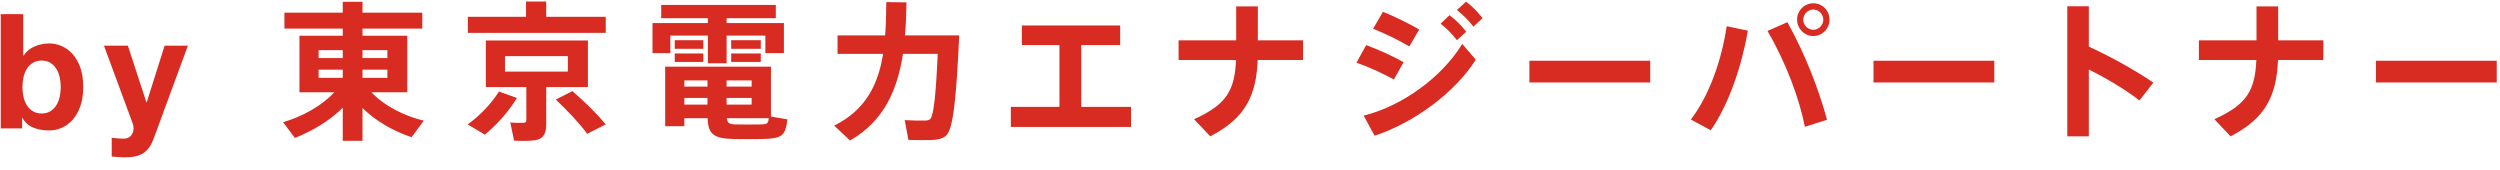 <svg
 xmlns="http://www.w3.org/2000/svg"
 xmlns:xlink="http://www.w3.org/1999/xlink"
 width="176px" height="12px">
<path fill-rule="evenodd"  fill="rgb(216, 43, 34)"
 d="M167.267,5.805 L167.267,4.275 L175.771,4.275 L175.771,5.805 L167.267,5.805 ZM157.032,9.597 L155.891,8.392 C158.204,7.355 158.753,6.339 158.847,4.223 L154.802,4.223 L154.802,2.840 L158.857,2.840 L158.857,0.451 L160.382,0.451 L160.382,2.840 L163.565,2.840 L163.565,4.223 L160.371,4.223 C160.267,6.685 159.542,8.309 157.032,9.597 ZM147.053,4.893 L147.053,9.597 L145.538,9.597 L145.538,0.441 L147.053,0.441 L147.053,3.280 C148.546,3.961 150.267,4.914 151.595,5.815 L150.620,7.073 C149.604,6.287 148.297,5.512 147.053,4.893 ZM131.894,4.275 L140.399,4.275 L140.399,5.805 L131.894,5.805 L131.894,4.275 ZM127.656,2.536 C127.024,2.536 126.515,2.013 126.515,1.384 C126.515,0.745 127.024,0.231 127.656,0.231 C128.290,0.231 128.797,0.745 128.797,1.384 L128.797,1.394 C128.797,2.013 128.290,2.536 127.656,2.536 ZM127.656,0.671 C127.273,0.671 126.951,0.996 126.951,1.384 L126.951,1.394 C126.951,1.771 127.273,2.096 127.656,2.096 C128.040,2.096 128.362,1.771 128.362,1.384 C128.362,0.996 128.040,0.671 127.656,0.671 ZM127.065,8.927 C126.671,6.926 125.717,4.370 124.431,2.180 L125.831,1.562 C127.097,3.825 128.061,6.349 128.621,8.434 L127.065,8.927 ZM119.038,8.413 C120.345,6.706 121.216,4.181 121.559,1.844 L123.052,2.159 C122.606,4.695 121.693,7.376 120.438,9.168 L119.038,8.413 ZM107.670,4.275 L116.174,4.275 L116.174,5.805 L107.670,5.805 L107.670,4.275 ZM102.568,0.703 L103.211,0.116 C103.699,0.493 103.978,0.787 104.372,1.279 L103.729,1.876 C103.356,1.394 103.035,1.090 102.568,0.703 ZM102.568,2.830 C102.194,2.348 101.883,2.034 101.417,1.667 L102.049,1.070 C102.537,1.447 102.827,1.740 103.221,2.232 L102.568,2.830 ZM96.667,2.023 L97.362,0.829 C98.233,1.185 99.291,1.709 99.913,2.075 L99.218,3.269 C98.471,2.830 97.496,2.348 96.667,2.023 ZM98.129,5.595 C97.372,5.176 96.345,4.705 95.495,4.411 L96.180,3.175 C97.020,3.479 98.191,4.013 98.814,4.380 L98.129,5.595 ZM85.202,9.597 L84.061,8.392 C86.374,7.355 86.924,6.339 87.017,4.223 L82.972,4.223 L82.972,2.840 L87.028,2.840 L87.028,0.451 L88.552,0.451 L88.552,2.840 L91.736,2.840 L91.736,4.223 L88.542,4.223 C88.438,6.685 87.712,8.309 85.202,9.597 ZM71.163,7.523 L74.585,7.523 L74.585,3.175 L71.940,3.175 L71.940,1.792 L78.858,1.792 L78.858,3.175 L76.120,3.175 L76.120,7.523 L79.626,7.523 L79.626,8.937 L71.163,8.937 L71.163,7.523 ZM65.538,9.859 C65.175,9.870 64.418,9.870 63.952,9.849 L63.692,8.456 C64.127,8.487 64.833,8.497 65.144,8.487 C65.289,8.487 65.403,8.456 65.486,8.382 C65.725,8.172 65.891,6.643 66.015,3.794 L63.568,3.794 C63.184,6.287 62.250,8.518 59.844,9.890 L58.724,8.843 C60.975,7.733 61.836,5.899 62.168,3.794 L58.963,3.794 L58.963,2.494 L62.313,2.494 C62.375,1.729 62.386,0.944 62.395,0.147 L63.816,0.168 C63.806,0.944 63.775,1.729 63.713,2.494 L66.067,2.494 L66.814,2.494 L67.529,2.494 C67.332,6.653 67.135,9.126 66.586,9.566 C66.347,9.765 66.005,9.849 65.538,9.859 ZM53.663,9.786 C53.071,9.796 52.232,9.796 51.661,9.786 C50.261,9.755 49.857,9.471 49.815,8.319 L48.177,8.319 L48.177,8.885 L46.829,8.885 L46.829,4.695 L47.586,4.695 L48.177,4.695 L54.275,4.695 L54.275,8.204 L55.437,8.403 C55.291,9.587 55.032,9.755 53.663,9.786 ZM49.805,5.658 L48.177,5.658 L48.177,6.098 L49.805,6.098 L49.805,5.658 ZM49.805,6.894 L48.177,6.894 L48.177,7.366 L49.805,7.366 L49.805,6.894 ZM52.916,5.658 L51.153,5.658 L51.153,6.098 L52.916,6.098 L52.916,5.658 ZM52.916,6.894 L51.153,6.894 L51.153,7.366 L52.916,7.366 L52.916,6.894 ZM51.164,8.319 C51.205,8.675 51.361,8.749 51.796,8.759 C52.273,8.770 53.071,8.770 53.569,8.759 C53.995,8.749 54.089,8.707 54.119,8.319 L51.164,8.319 ZM53.559,4.359 L51.475,4.359 L51.475,3.762 L53.559,3.762 L53.559,4.359 ZM51.475,2.830 L53.559,2.830 L53.559,3.437 L51.475,3.437 L51.475,2.830 ZM49.514,4.359 L47.502,4.359 L47.502,3.762 L49.514,3.762 L49.514,4.359 ZM47.502,2.830 L49.514,2.830 L49.514,3.437 L47.502,3.437 L47.502,2.830 ZM53.881,2.505 L51.153,2.505 L51.153,4.453 L49.836,4.453 L49.836,2.505 L47.191,2.505 L47.191,3.741 L45.936,3.741 L45.936,1.625 L49.836,1.625 L49.836,1.279 L46.549,1.279 L46.549,0.347 L54.617,0.347 L54.617,1.279 L51.153,1.279 L51.153,1.625 L55.187,1.625 L55.187,3.741 L53.881,3.741 L53.881,2.505 ZM39.128,7.010 L40.300,6.413 C41.254,7.251 42.022,8.005 42.644,8.759 L41.337,9.419 C40.788,8.665 40.030,7.869 39.128,7.010 ZM32.937,1.185 L37.033,1.185 L37.033,0.106 L38.454,0.106 L38.454,1.185 L42.644,1.185 L42.644,2.316 L32.937,2.316 L32.937,1.185 ZM36.390,6.894 C35.810,7.869 34.969,8.780 34.139,9.482 L32.926,8.759 C33.777,8.142 34.565,7.334 35.125,6.444 L36.390,6.894 ZM28.973,9.660 C27.708,9.231 26.474,8.539 25.520,7.607 L25.520,9.912 L24.130,9.912 L24.130,7.586 C23.187,8.518 21.973,9.231 20.760,9.713 L19.930,8.602 C21.268,8.214 22.647,7.460 23.539,6.496 L21.081,6.496 L21.081,2.515 L24.130,2.515 L24.130,2.013 L20.023,2.013 L20.023,0.891 L24.130,0.891 L24.130,0.126 L25.520,0.126 L25.520,0.891 L29.730,0.891 L29.730,2.013 L25.520,2.013 L25.520,2.515 L28.672,2.515 L28.672,6.496 L26.152,6.496 C27.054,7.460 28.434,8.152 29.834,8.497 L28.973,9.660 ZM24.130,3.531 L22.429,3.531 L22.429,4.087 L24.130,4.087 L24.130,3.531 ZM24.130,4.904 L22.429,4.904 L22.429,5.480 L24.130,5.480 L24.130,4.904 ZM27.272,3.531 L25.520,3.531 L25.520,4.087 L27.272,4.087 L27.272,3.531 ZM27.272,5.480 L27.272,4.904 L25.520,4.904 L25.520,5.480 L27.272,5.480 ZM10.106,10.771 C9.802,10.973 9.378,11.075 8.836,11.075 C8.672,11.075 8.510,11.069 8.350,11.058 C8.190,11.046 8.029,11.034 7.865,11.019 L7.865,9.701 C8.014,9.716 8.167,9.731 8.323,9.746 C8.479,9.761 8.635,9.765 8.791,9.757 C8.999,9.735 9.153,9.652 9.253,9.510 C9.354,9.367 9.404,9.209 9.404,9.037 C9.404,8.909 9.382,8.789 9.337,8.677 L7.319,3.216 L9.002,3.216 L10.307,7.202 L10.329,7.202 L11.589,3.216 L13.227,3.216 L10.819,9.757 C10.648,10.231 10.411,10.568 10.106,10.771 ZM5.096,8.451 C4.869,8.699 4.615,8.883 4.333,9.003 C4.050,9.123 3.763,9.183 3.474,9.183 C3.050,9.183 2.672,9.116 2.337,8.980 C2.003,8.845 1.750,8.616 1.579,8.294 L1.557,8.294 L1.557,9.037 L0.052,9.037 L0.052,0.997 L1.635,0.997 L1.635,3.925 L1.657,3.925 C1.850,3.625 2.112,3.405 2.443,3.266 C2.773,3.127 3.117,3.058 3.474,3.058 C3.763,3.058 4.050,3.118 4.333,3.238 C4.615,3.358 4.869,3.542 5.096,3.790 C5.322,4.037 5.506,4.354 5.648,4.741 C5.788,5.128 5.859,5.587 5.859,6.121 C5.859,6.653 5.788,7.113 5.648,7.500 C5.506,7.886 5.322,8.204 5.096,8.451 ZM4.199,5.423 C4.146,5.197 4.065,4.998 3.953,4.825 C3.842,4.653 3.702,4.516 3.535,4.415 C3.368,4.313 3.166,4.263 2.928,4.263 C2.698,4.263 2.496,4.313 2.326,4.415 C2.155,4.516 2.014,4.653 1.902,4.825 C1.791,4.998 1.709,5.197 1.657,5.423 C1.605,5.648 1.579,5.884 1.579,6.131 C1.579,6.372 1.605,6.605 1.657,6.830 C1.709,7.055 1.791,7.254 1.902,7.427 C2.014,7.600 2.155,7.736 2.326,7.838 C2.496,7.939 2.698,7.990 2.928,7.990 C3.166,7.990 3.368,7.939 3.535,7.838 C3.702,7.736 3.842,7.600 3.953,7.427 C4.065,7.254 4.146,7.055 4.199,6.830 C4.250,6.605 4.277,6.372 4.277,6.131 C4.277,5.884 4.250,5.648 4.199,5.423 ZM36.867,8.644 C37.002,8.634 37.054,8.571 37.054,8.445 L37.054,6.130 L34.202,6.130 L34.202,2.850 L41.389,2.850 L41.389,6.130 L38.454,6.130 L38.454,8.749 C38.454,9.409 38.257,9.775 37.687,9.870 C37.385,9.922 36.680,9.933 36.193,9.901 L35.923,8.623 C36.255,8.655 36.722,8.655 36.867,8.644 ZM39.978,5.040 L39.978,3.951 L35.550,3.951 L35.550,5.040 L39.978,5.040 ZM103.895,4.202 C102.433,6.517 99.529,8.655 96.771,9.555 L96.003,8.142 C98.730,7.460 101.521,5.428 102.942,3.091 L103.895,4.202 Z"/>
</svg>
